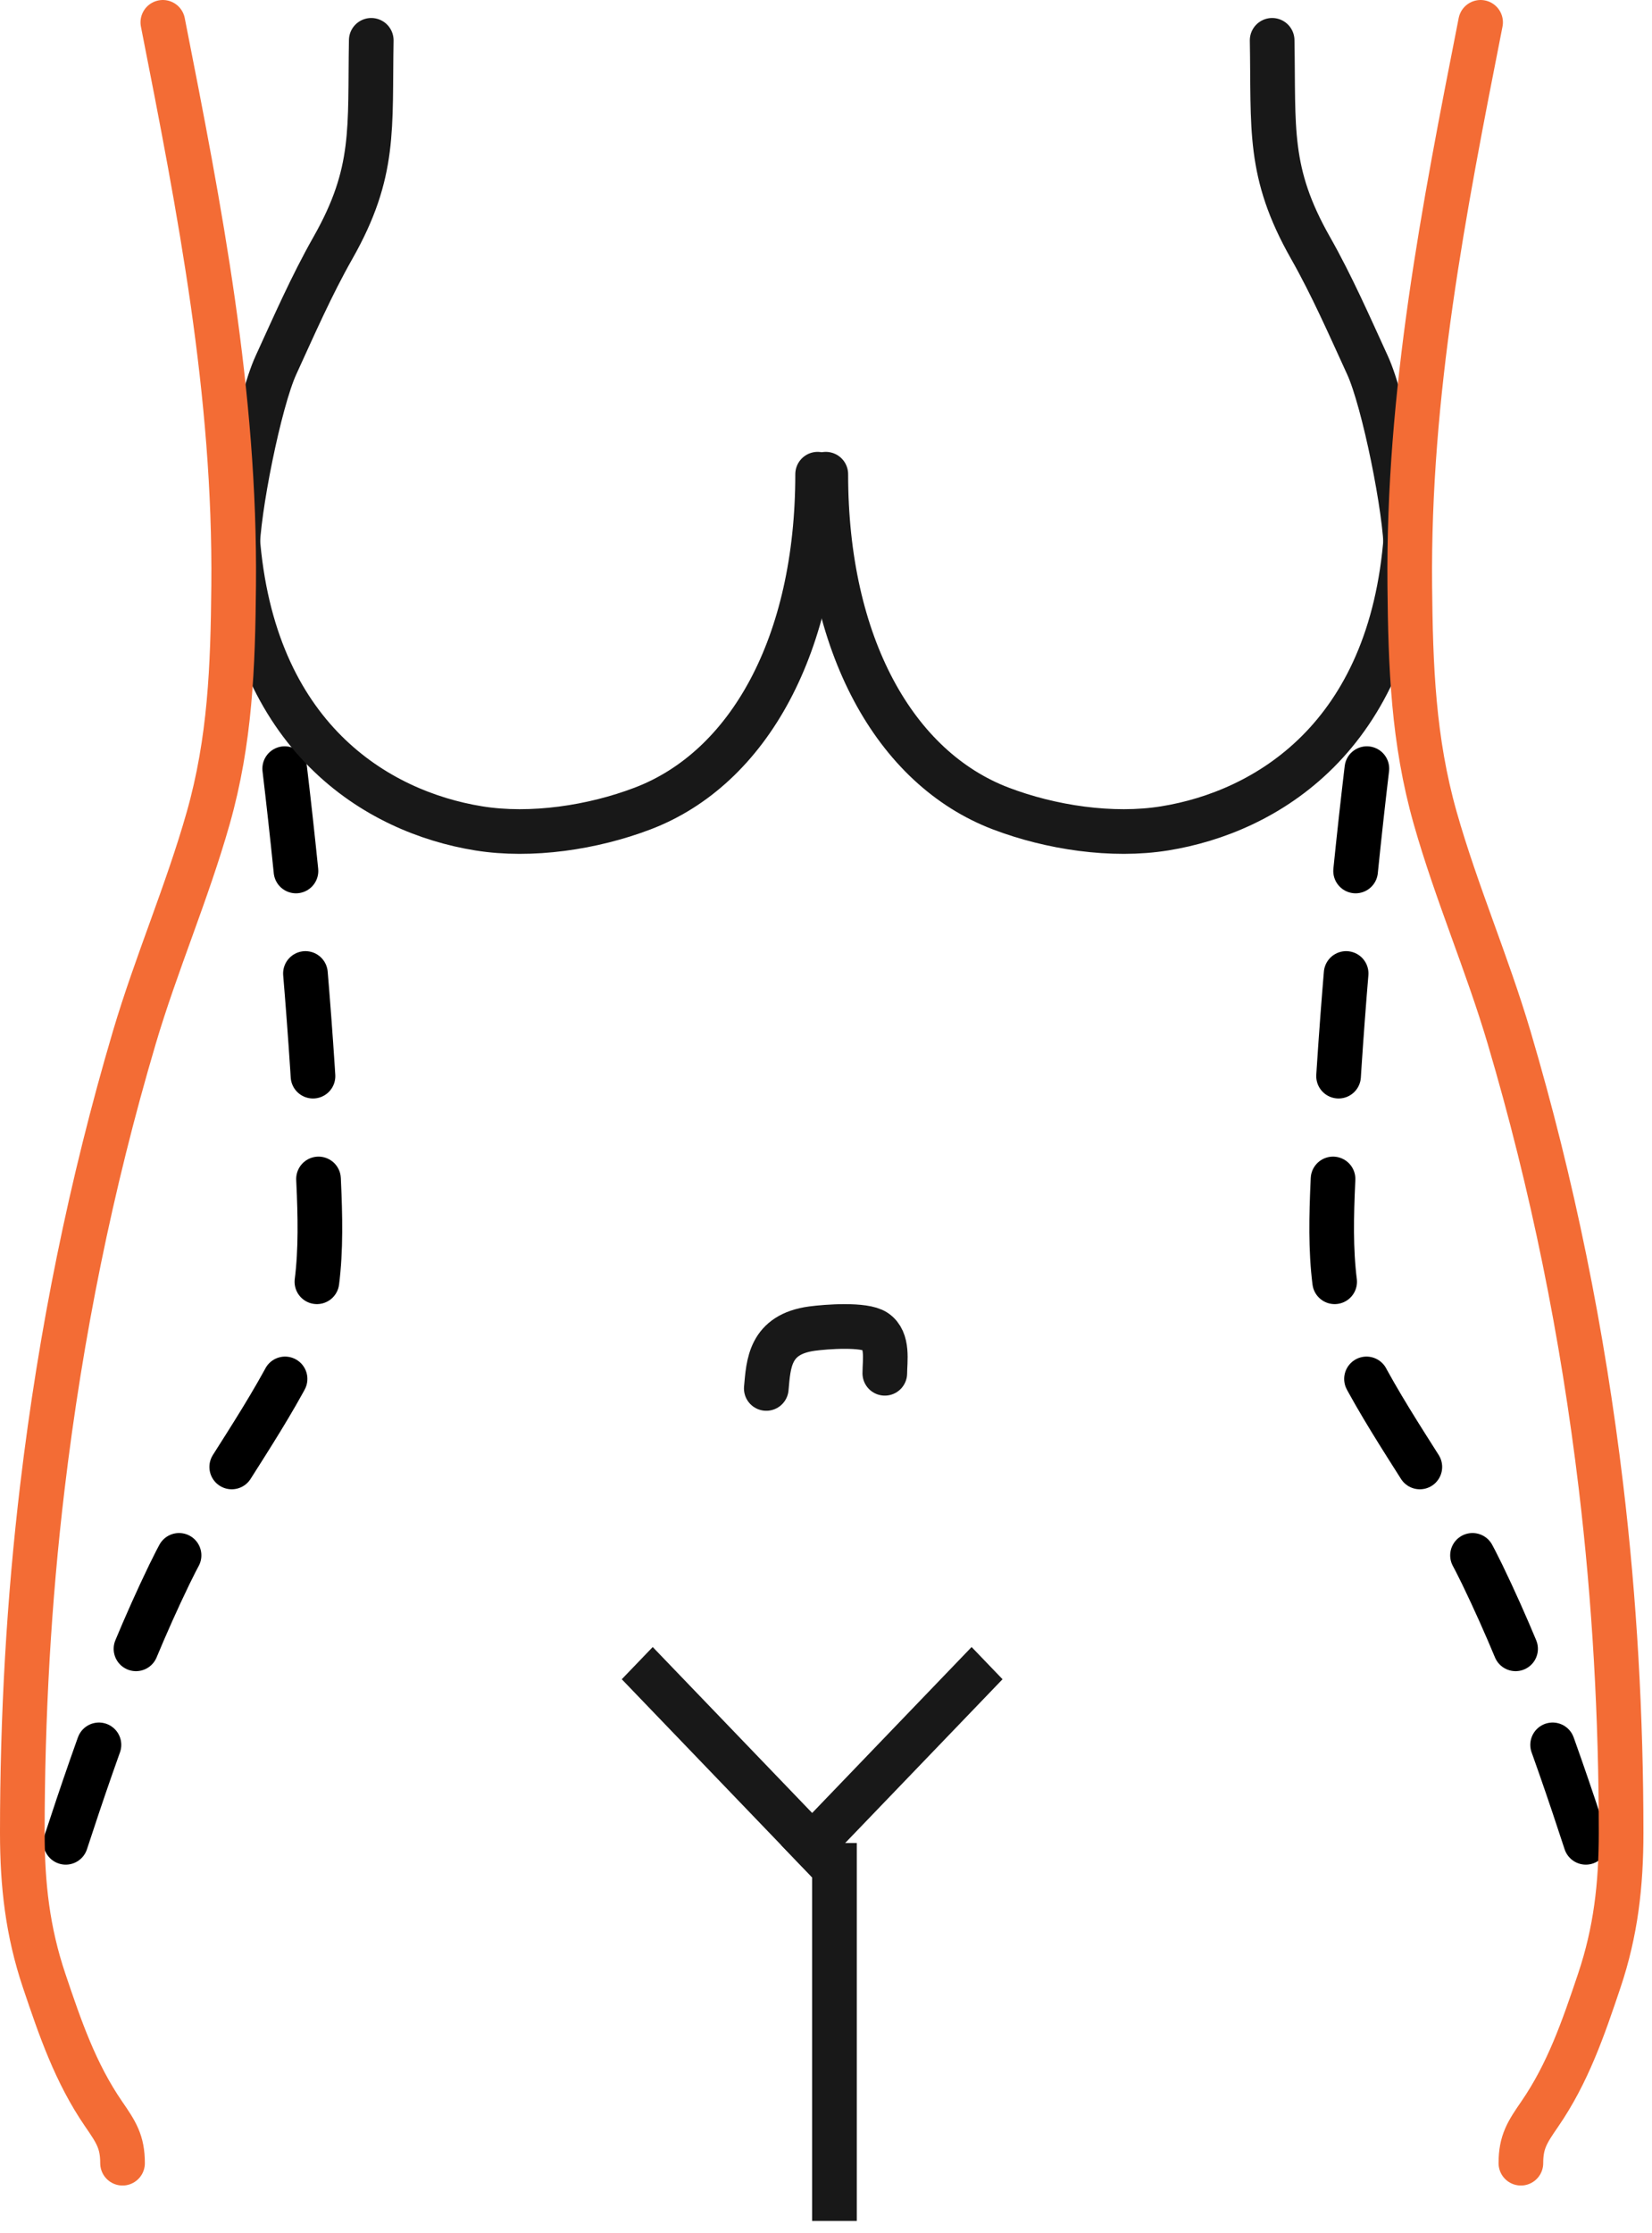 <?xml version="1.0" encoding="UTF-8"?> <svg xmlns="http://www.w3.org/2000/svg" width="74" height="100" viewBox="0 0 74 100" fill="none"> <path d="M34.325 62.172C34.425 61.065 34.468 59.75 36.374 59.492C37.013 59.406 38.711 59.281 39.215 59.622C39.803 60.019 39.634 60.938 39.634 61.493" stroke="#181818" stroke-width="2" stroke-linecap="round" stroke-linejoin="round"></path> <path d="M61.228 34.418C60.52 40.38 60.004 46.369 59.731 52.354C59.594 55.377 59.456 58.403 60.944 61.247C62.592 64.399 64.844 67.293 66.394 70.499C68.589 75.037 70.131 79.677 71.648 84.376" stroke="black" stroke-width="2" stroke-linecap="round" stroke-linejoin="round" stroke-dasharray="4.61 4.61"></path> <path d="M56.985 1.806C57.056 5.77 56.777 7.704 58.701 11.096C59.662 12.791 60.443 14.578 61.256 16.352C61.998 17.971 62.984 22.91 62.984 24.704" stroke="#181818" stroke-width="2" stroke-linecap="round" stroke-linejoin="round"></path> <path d="M62.984 24.01C62.317 33.03 56.706 36.359 52.179 37.092C49.816 37.475 47.057 37.052 44.831 36.204C40.084 34.397 36.991 28.867 36.991 21.234" stroke="#181818" stroke-width="2" stroke-linecap="round" stroke-linejoin="round"></path> <path d="M66.322 1C64.66 9.433 63.067 17.605 63.15 26.232C63.184 29.84 63.302 33.153 64.291 36.635C65.238 39.971 66.617 43.14 67.601 46.464C69.547 53.044 70.897 59.72 71.713 66.553C72.327 71.687 72.616 76.887 72.616 82.061C72.616 84.398 72.38 86.486 71.638 88.692C70.923 90.818 70.236 92.828 68.967 94.67C68.417 95.469 68.127 95.904 68.127 96.863" stroke="#F36C35" stroke-width="2" stroke-linecap="round" stroke-linejoin="round"></path> <line x1="37.379" y1="82.527" x2="37.379" y2="99.448" stroke="#181818" stroke-width="2"></line> <line y1="-1" x2="12.306" y2="-1" transform="matrix(0.693 -0.721 0.693 0.721 36.38 84.065)" stroke="#181818" stroke-width="2"></line> <line y1="-1" x2="12.306" y2="-1" transform="matrix(-0.693 -0.721 -0.693 0.721 36.38 84.065)" stroke="#181818" stroke-width="2"></line> <path d="M12.753 34.418C13.461 40.38 13.977 46.369 14.249 52.354C14.387 55.377 14.525 58.403 13.037 61.247C11.389 64.399 9.137 67.293 7.587 70.499C5.392 75.037 3.85 79.677 2.333 84.376" stroke="black" stroke-width="2" stroke-linecap="round" stroke-linejoin="round" stroke-dasharray="4.61 4.61"></path> <path d="M16.63 1.806C16.56 5.77 16.838 7.704 14.915 11.096C13.953 12.791 13.173 14.578 12.36 16.352C11.617 17.971 10.632 22.91 10.632 24.704" stroke="#181818" stroke-width="2" stroke-linecap="round" stroke-linejoin="round"></path> <path d="M10.632 24.01C11.299 33.03 16.91 36.359 21.437 37.092C23.799 37.475 26.558 37.052 28.785 36.204C33.532 34.397 36.625 28.867 36.625 21.234" stroke="#181818" stroke-width="2" stroke-linecap="round" stroke-linejoin="round"></path> <path d="M7.294 1C8.956 9.433 10.549 17.605 10.466 26.232C10.432 29.84 10.314 33.153 9.326 36.635C8.379 39.971 6.999 43.14 6.015 46.464C4.069 53.044 2.72 59.72 1.903 66.553C1.289 71.687 1 76.887 1 82.061C1 84.398 1.236 86.486 1.978 88.692C2.694 90.818 3.381 92.828 4.649 94.67C5.199 95.469 5.489 95.904 5.489 96.863" stroke="#F36C35" stroke-width="2" stroke-linecap="round" stroke-linejoin="round"></path> </svg> 